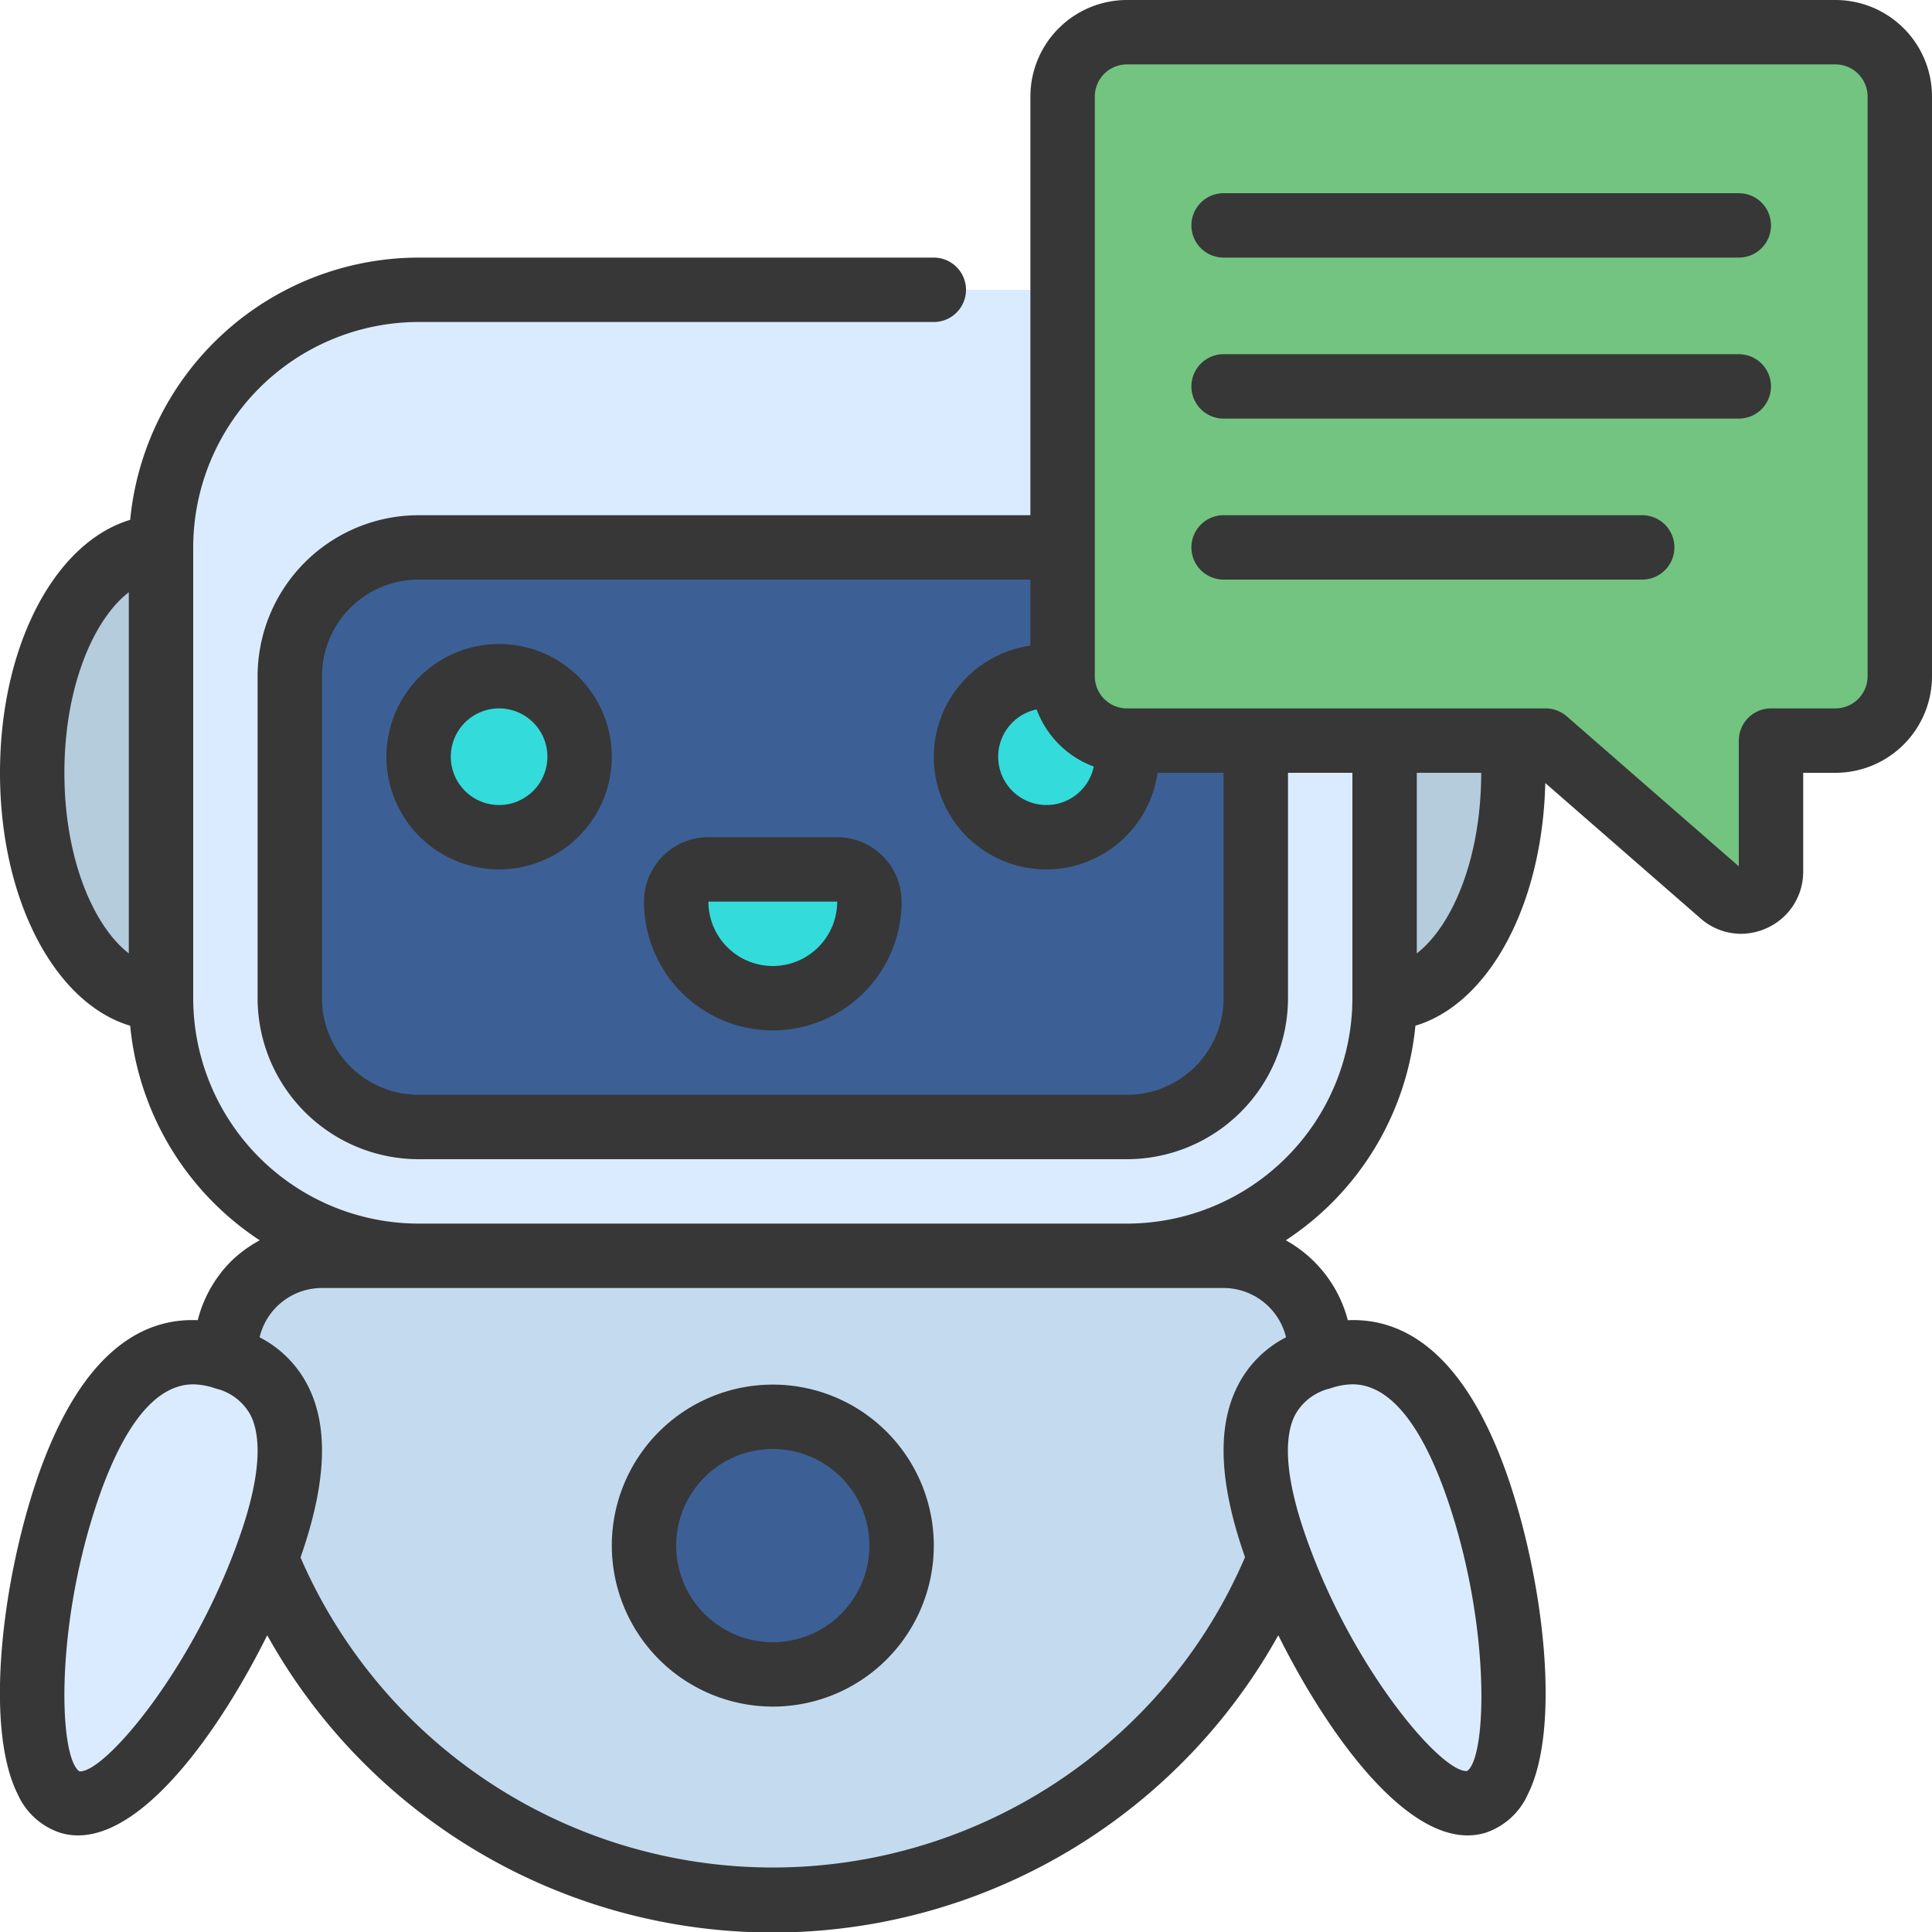 <svg id="Icons" viewBox="0 0 60 60" xmlns="http://www.w3.org/2000/svg"><path d="m41 42.17v-.17a3 3 0 0 0 -3-3h-28a3 3 0 0 0 -3 3v.17l1.26 6.25a17 17 0 0 0 31.48 0z" fill="#c4dbef"/><path d="m6 17v14h-1c-2.21 0-4-3.13-4-7s1.79-7 4-7z" fill="#b4ccdc"/><path d="m42 17v14h1c2.21 0 4-3.13 4-7s-1.79-7-4-7z" fill="#b4ccdc"/><path d="m43 23v8a8 8 0 0 1 -8 8h-22a8 8 0 0 1 -8-8v-14a8 8 0 0 1 8-8h20z" fill="#dbebff"/><path d="m39 23v8a4 4 0 0 1 -4 4h-22a4 4 0 0 1 -4-4v-10a4 4 0 0 1 4-4h20z" fill="#3c6096"/><circle cx="15.5" cy="23.5" fill="#34dbdb" r="2.5"/><path d="m34.95 23a2.734 2.734 0 0 1 .05.5 2.5 2.5 0 1 1 -2.5-2.5 2.734 2.734 0 0 1 .5.05" fill="#34dbdb"/><path d="m22 27h4a1 1 0 0 1 1 1 3 3 0 0 1 -3 3 3 3 0 0 1 -3-3 1 1 0 0 1 1-1z" fill="#34dbdb"/><path d="m8.377 48.075c-1.335 3.811-4.509 8.425-6.228 7.882s-1.335-6.044 0-9.854 3.131-4.486 4.851-3.936 2.723 2.098 1.377 5.908z" fill="#dbebff"/><path d="m39.623 48.075c1.335 3.811 4.509 8.422 6.227 7.882s1.336-6.044 0-9.854-3.13-4.486-4.85-3.936-2.723 2.098-1.377 5.908z" fill="#dbebff"/><path d="m59 3v18a2.006 2.006 0 0 1 -2 2h-2v4.06a.926.926 0 0 1 -1.53.71l-5.47-4.77h-13a2.006 2.006 0 0 1 -2-2v-18a2.006 2.006 0 0 1 2-2h22a2.006 2.006 0 0 1 2 2z" fill="#73c481"/><circle cx="24" cy="48" fill="#3c6096" r="4"/><g fill="#373737"><path d="m15.5 20a3.5 3.5 0 1 0 3.5 3.5 3.5 3.5 0 0 0 -3.5-3.5zm0 5a1.5 1.5 0 1 1 1.5-1.5 1.5 1.5 0 0 1 -1.5 1.5z"/><path d="m26 26h-4a2 2 0 0 0 -2 2 4 4 0 0 0 8 0 2 2 0 0 0 -2-2zm-2 4a2 2 0 0 1 -2-2h4a2 2 0 0 1 -2 2z"/><path d="m57 0h-22a3 3 0 0 0 -3 3v13h-19a5.006 5.006 0 0 0 -5 5v10a5.006 5.006 0 0 0 5 5h22a5.006 5.006 0 0 0 5-5v-7h2v7a7.009 7.009 0 0 1 -7 7h-22a7.009 7.009 0 0 1 -7-7v-14a7.009 7.009 0 0 1 7-7h16a1 1 0 0 0 0-2h-16a9.011 9.011 0 0 0 -8.957 8.145c-2.33.696-4.043 3.894-4.043 7.855s1.713 7.159 4.043 7.855a9 9 0 0 0 4.023 6.664 4.011 4.011 0 0 0 -.893.654 3.966 3.966 0 0 0 -1.032 1.827c-1.652-.073-3.562.894-4.935 4.77-1.142 3.258-1.699 7.87-.657 9.949a2.2 2.2 0 0 0 1.3 1.192 1.86 1.86 0 0 0 .574.089c2.094 0 4.426-3.3 5.876-6.216a17.966 17.966 0 0 0 31.4 0c1.451 2.916 3.784 6.216 5.879 6.216a1.9 1.9 0 0 0 .572-.087 2.206 2.206 0 0 0 1.3-1.192c1.042-2.079.485-6.691-.658-9.95-1.372-3.878-3.285-4.843-4.934-4.771a3.991 3.991 0 0 0 -1.926-2.482 9 9 0 0 0 4.025-6.664c2.267-.677 3.944-3.725 4.033-7.536l4.824 4.206a1.909 1.909 0 0 0 1.253.476 1.941 1.941 0 0 0 .8-.176 1.917 1.917 0 0 0 1.133-1.764v-3.06h1a3 3 0 0 0 3-3v-18a3 3 0 0 0 -3-3zm-55 24c0-2.709.928-4.783 2-5.608v11.216c-1.072-.825-2-2.899-2-5.608zm.489 31.012h-.022c-.651-.439-.77-4.594.625-8.574 1.032-2.913 2.148-3.446 2.913-3.446a2.194 2.194 0 0 1 .693.13 1.668 1.668 0 0 1 1.086.832c.265.528.418 1.614-.35 3.789-1.419 4.05-4.142 7.269-4.945 7.269zm42.418-8.578c1.4 3.983 1.277 8.138.656 8.566-.788.071-3.564-3.166-5-7.256-.768-2.175-.615-3.261-.35-3.789a1.674 1.674 0 0 1 1.091-.834 2.2 2.2 0 0 1 .696-.13c.76 0 1.876.532 2.907 3.443zm-6.907-6.434a2 2 0 0 1 1.939 1.531 3.441 3.441 0 0 0 -1.512 1.528c-.641 1.281-.562 3.018.238 5.3a15.732 15.732 0 0 1 -3.353 4.95 15.988 15.988 0 0 1 -25.979-4.94c.8-2.289.881-4.028.24-5.31a3.444 3.444 0 0 0 -1.511-1.528 1.99 1.99 0 0 1 1.938-1.531zm-5.806-17.968a3 3 0 0 0 1.774 1.774 1.5 1.5 0 1 1 -1.774-1.774zm5.806 8.968a3 3 0 0 1 -3 3h-22a3 3 0 0 1 -3-3v-10a3 3 0 0 1 3-3h19v2.051a3.492 3.492 0 1 0 3.949 3.949h2.051zm6-1.392v-5.608h2c0 2.709-.928 4.783-2 5.608zm14-8.608a1 1 0 0 1 -1 1h-2a1 1 0 0 0 -1 1v3.905l-5.343-4.659a1 1 0 0 0 -.657-.246h-13a1 1 0 0 1 -1-1v-18a1 1 0 0 1 1-1h22a1 1 0 0 1 1 1z"/><path d="m24 53a5 5 0 1 0 -5-5 5.006 5.006 0 0 0 5 5zm0-8a3 3 0 1 1 -3 3 3 3 0 0 1 3-3z"/><path d="m54 6h-16a1 1 0 0 0 0 2h16a1 1 0 0 0 0-2z"/><path d="m54 11h-16a1 1 0 0 0 0 2h16a1 1 0 0 0 0-2z"/><path d="m51 16h-13a1 1 0 0 0 0 2h13a1 1 0 0 0 0-2z"/></g></svg>